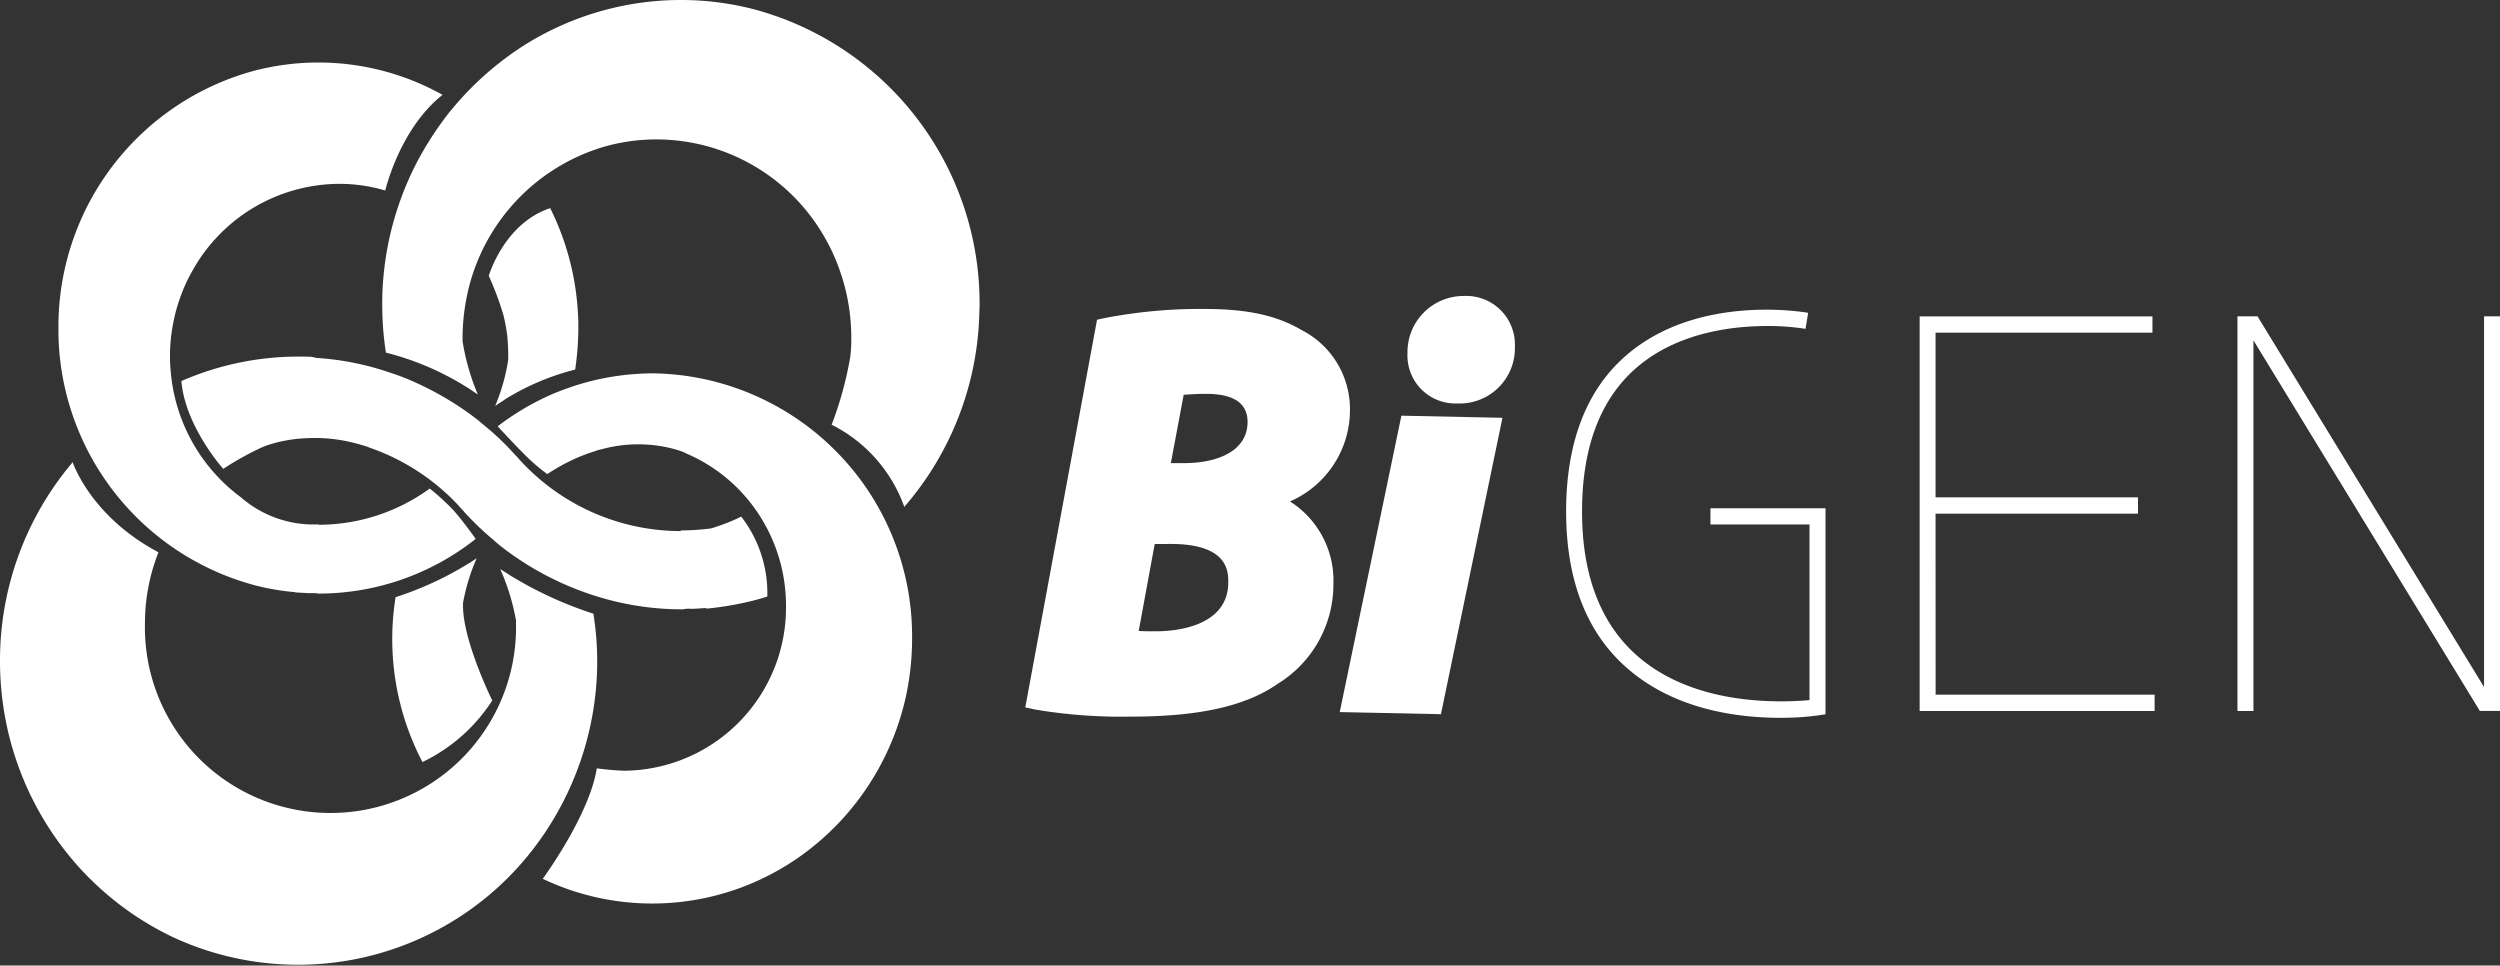 <svg xmlns="http://www.w3.org/2000/svg" width="201.229" height="77.715"><rect width="100%" height="100%" fill="#333333" stroke="none"/><g data-name="Grupo 153" fill="#fff"><g data-name="Grupo 151"><path data-name="Trazado 347" d="M103.837 40.36a8.031 8.031 0 004.824-7.4 7.141 7.141 0 00-3.892-6.392c-2.027-1.19-4.382-1.7-7.862-1.7a40.244 40.244 0 00-8.044.745l-.56.12-5.777 31.207.815.175a41.83 41.83 0 007.739.565c5.447 0 9.194-.843 11.774-2.645a9.386 9.386 0 004.474-7.992 7.542 7.542 0 00-3.492-6.679m-9.592-3.087l1.032-5.5c.46-.035 1.088-.075 1.813-.075 2.212 0 3.33.755 3.33 2.26 0 2.445-2.617 3.315-5.067 3.315zm0 6.507c4.622 0 4.622 2.237 4.622 3.077 0 3.655-4.427 3.952-5.78 3.952-.53 0-1 0-1.43-.025l1.288-7z"/><path data-name="Trazado 348" d="M117.214 32.475h.09a4.449 4.449 0 004.632-4.56 3.919 3.919 0 00-4.1-4.092 4.519 4.519 0 00-4.545 4.6 3.862 3.862 0 003.92 4.055"/><path data-name="Trazado 349" d="M107.838 57.316l8.145.17 4.953-23.857-8.135-.17z"/><path data-name="Trazado 350" d="M155.796 41.345h16.293V40.03h-16.293V26.777h17.458v-1.312h-18.738v31.764h18.913v-1.314h-17.628z"/><path data-name="Trazado 351" d="M199.945 25.464v29.837l-18.168-29.73-.06-.107h-1.62v31.764h1.287V27.396l18.163 29.73.055.1h1.627V25.464z"/><path data-name="Trazado 352" d="M137.675 42.216h7.974v14.136c-.472.045-1.28.1-2.3.1-3.37 0-8.1-.63-11.564-3.665-2.95-2.585-4.444-6.487-4.444-11.616 0-5.165 1.475-9.062 4.392-11.582 3.2-2.757 7.487-3.347 10.521-3.347a19.49 19.49 0 012.865.195l.21.03.212-1.283-.212-.04a22.686 22.686 0 00-3.155-.217c-3.2 0-7.754.637-11.264 3.667-3.217 2.777-4.85 7.014-4.85 12.576 0 5.522 1.647 9.764 4.9 12.6 3.772 3.312 8.777 4.007 12.309 4.007a22.411 22.411 0 003.127-.2l.542-.085V40.911h-9.259z"/></g><path data-name="Trazado 353" d="M60.732.76A23.35 23.35 0 0054.798 0a23.715 23.715 0 00-12.8 3.767 25.1 25.1 0 00-5.952 5.427 27.561 27.561 0 00-2.1 3.152 24.821 24.821 0 00-3.145 10.8c-.035.655-.043 1.327-.025 1.987a24.716 24.716 0 00.287 3.249 22.688 22.688 0 016.482 2.767c.07.04.14.083.223.138.24.157.46.317.692.465a18.558 18.558 0 01-1.227-4.284v-.283a16.254 16.254 0 01.112-1.88 17.836 17.836 0 01.34-1.945 15.849 15.849 0 0110.929-11.546 15.3 15.3 0 014.267-.592 15.6 15.6 0 0113.591 8.051 15 15 0 011.152 2.585 15.419 15.419 0 01.547 1.96 16.211 16.211 0 01.35 3.367 12.2 12.2 0 01-.073 1.483 28.5 28.5 0 01-1.509 5.517 11.855 11.855 0 015.849 6.613 24.7 24.7 0 006.041-15.665c.007-.2.02-.4.02-.6A24.5 24.5 0 0060.732.76z"/><path data-name="Trazado 354" d="M40.834 27.055c.047.547.075 1.09.075 1.655v.24a15.825 15.825 0 01-1.052 3.73c.19-.13.4-.28.612-.4a1.831 1.831 0 01.175-.133 20 20 0 015.652-2.4 23.438 23.438 0 00.248-2.827c.015-.58.015-1.162-.027-1.735a21.54 21.54 0 00-2.231-8.431c-3.72 1.229-4.943 5.451-4.943 5.451a24.989 24.989 0 011.182 3.168 15.424 15.424 0 01.309 1.682z"/><path data-name="Trazado 355" d="M37.276 48.495a15.941 15.941 0 011.092-3.557c-.2.127-.39.252-.582.388a.217.217 0 00-.09.042 26.732 26.732 0 01-5.854 2.7 21.333 21.333 0 002.163 13.269 13.73 13.73 0 005.617-4.955s-2.353-4.761-2.353-7.617c0-.092 0-.187.007-.27z"/><path data-name="Trazado 356" d="M59.663 41.584l.028-.015a15.205 15.205 0 01-2.454.962 19.6 19.6 0 01-2.44.165v.052a17.568 17.568 0 01-12.984-5.754c-.022-.015-.027-.04-.047-.048s-.005-.022-.01-.03c-.1-.1-.2-.213-.3-.308a21.514 21.514 0 00-2.725-2.567c-.05-.048-.11-.1-.16-.15a24.823 24.823 0 00-5.122-3.1 18.4 18.4 0 00-2.1-.812 22.483 22.483 0 00-5.888-1.169c-.131-.032-.263-.064-.389-.091-.345-.01-.693-.017-1.032-.017a23.519 23.519 0 00-9.439 1.969c.3 3.651 3.367 7.067 3.367 7.067a25.415 25.415 0 012.873-1.619 6.4 6.4 0 01.887-.348c.01 0 .015-.01.038-.01a11.3 11.3 0 012.887-.488 12.66 12.66 0 013.8.367c.22.055.455.115.682.188.1.032.213.055.312.092s.213.067.3.112a17.708 17.708 0 017.159 4.657c.028.017.028.053.058.063.02.038.027.048.04.052.1.112.2.217.305.328a.093.093 0 00.032.042c0 .007.012.007.012.015a.111.111 0 00.048.052 23.418 23.418 0 002.287 2.192c.157.15.325.282.475.415a24.16 24.16 0 008.592 4.364 22.936 22.936 0 006.227.832 1.9 1.9 0 01.582-.04h.177c.347-.011.68-.037 1.013-.061l.155.043a25.333 25.333 0 003.63-.622c.413-.1.82-.221 1.224-.346a10.069 10.069 0 00-2.1-6.434z"/><path data-name="Trazado 357" d="M41.036 46.298a.614.614 0 00-.117-.077c-.2-.135-.43-.272-.657-.417a17.7 17.7 0 011.262 4.074c.01.1.01.2.01.3a14.937 14.937 0 11-29.867 0 15.553 15.553 0 011.089-5.723c-5.437-2.88-6.879-7.17-6.907-7.251a24.676 24.676 0 00-5.849 16 25.084 25.084 0 00.608 5.5 24.705 24.705 0 006.434 11.829c.315.312.64.63.965.925a24.247 24.247 0 005.875 3.957 23.9 23.9 0 0029.6-7.839 24.8 24.8 0 004.555-13.066 24.075 24.075 0 00-.275-5.112 31.225 31.225 0 01-6.726-3.1z"/><g data-name="Grupo 152"><path data-name="Trazado 358" d="M36.594 41.176a18.566 18.566 0 00-2.005-1.853 15.2 15.2 0 01-8.962 2.916v-.03a8.9 8.9 0 01-6.229-2.175 14.066 14.066 0 01-5.649-10.052 12.244 12.244 0 01-.068-1.27 13.644 13.644 0 01.31-2.94 12.5 12.5 0 01.47-1.7 13.2 13.2 0 011.007-2.242 13.588 13.588 0 0111.829-7.032 12.836 12.836 0 013.712.538s1.156-4.977 4.613-7.7a20.475 20.475 0 00-15.17-1.939A21.325 21.325 0 004.704 26.39v.532A21.311 21.311 0 0020.63 47.14a19.31 19.31 0 003.153.526l-.054.014c.4.028.782.042 1.165.065.1 0 .672-.022.672.033a20.355 20.355 0 0012.722-4.4c-.012-.025-.932-1.321-1.694-2.202z"/><path data-name="Trazado 359" d="M52.496 30.049c-.29 0-.6.017-.9.025l-.033.008a20.425 20.425 0 00-5.524 1.042c-.63.215-1.24.445-1.842.713a21.22 21.22 0 00-4.137 2.476c.028.03 1.254 1.37 2.192 2.3a14.217 14.217 0 001.8 1.544l-.024.02a15.152 15.152 0 013.489-1.743c.095-.018.182-.06.277-.087.078-.017.173-.063.26-.09.192-.067.395-.1.607-.157a11.029 11.029 0 013.31-.32 10.806 10.806 0 012.522.43l.022.007a4.123 4.123 0 01.763.3 13.145 13.145 0 016.127 5.412 13.409 13.409 0 011.862 6.839A13.133 13.133 0 0150.26 62.037a21.971 21.971 0 01-2.222-.193c-.6 3.786-4.333 8.868-4.352 8.893a20.53 20.53 0 0017.648-.008 20.688 20.688 0 005.107-3.445c.288-.26.563-.538.835-.8a21.524 21.524 0 005.615-10.3 22.1 22.1 0 00.525-4.8 21.162 21.162 0 00-20.92-21.335z"/></g></g></svg>